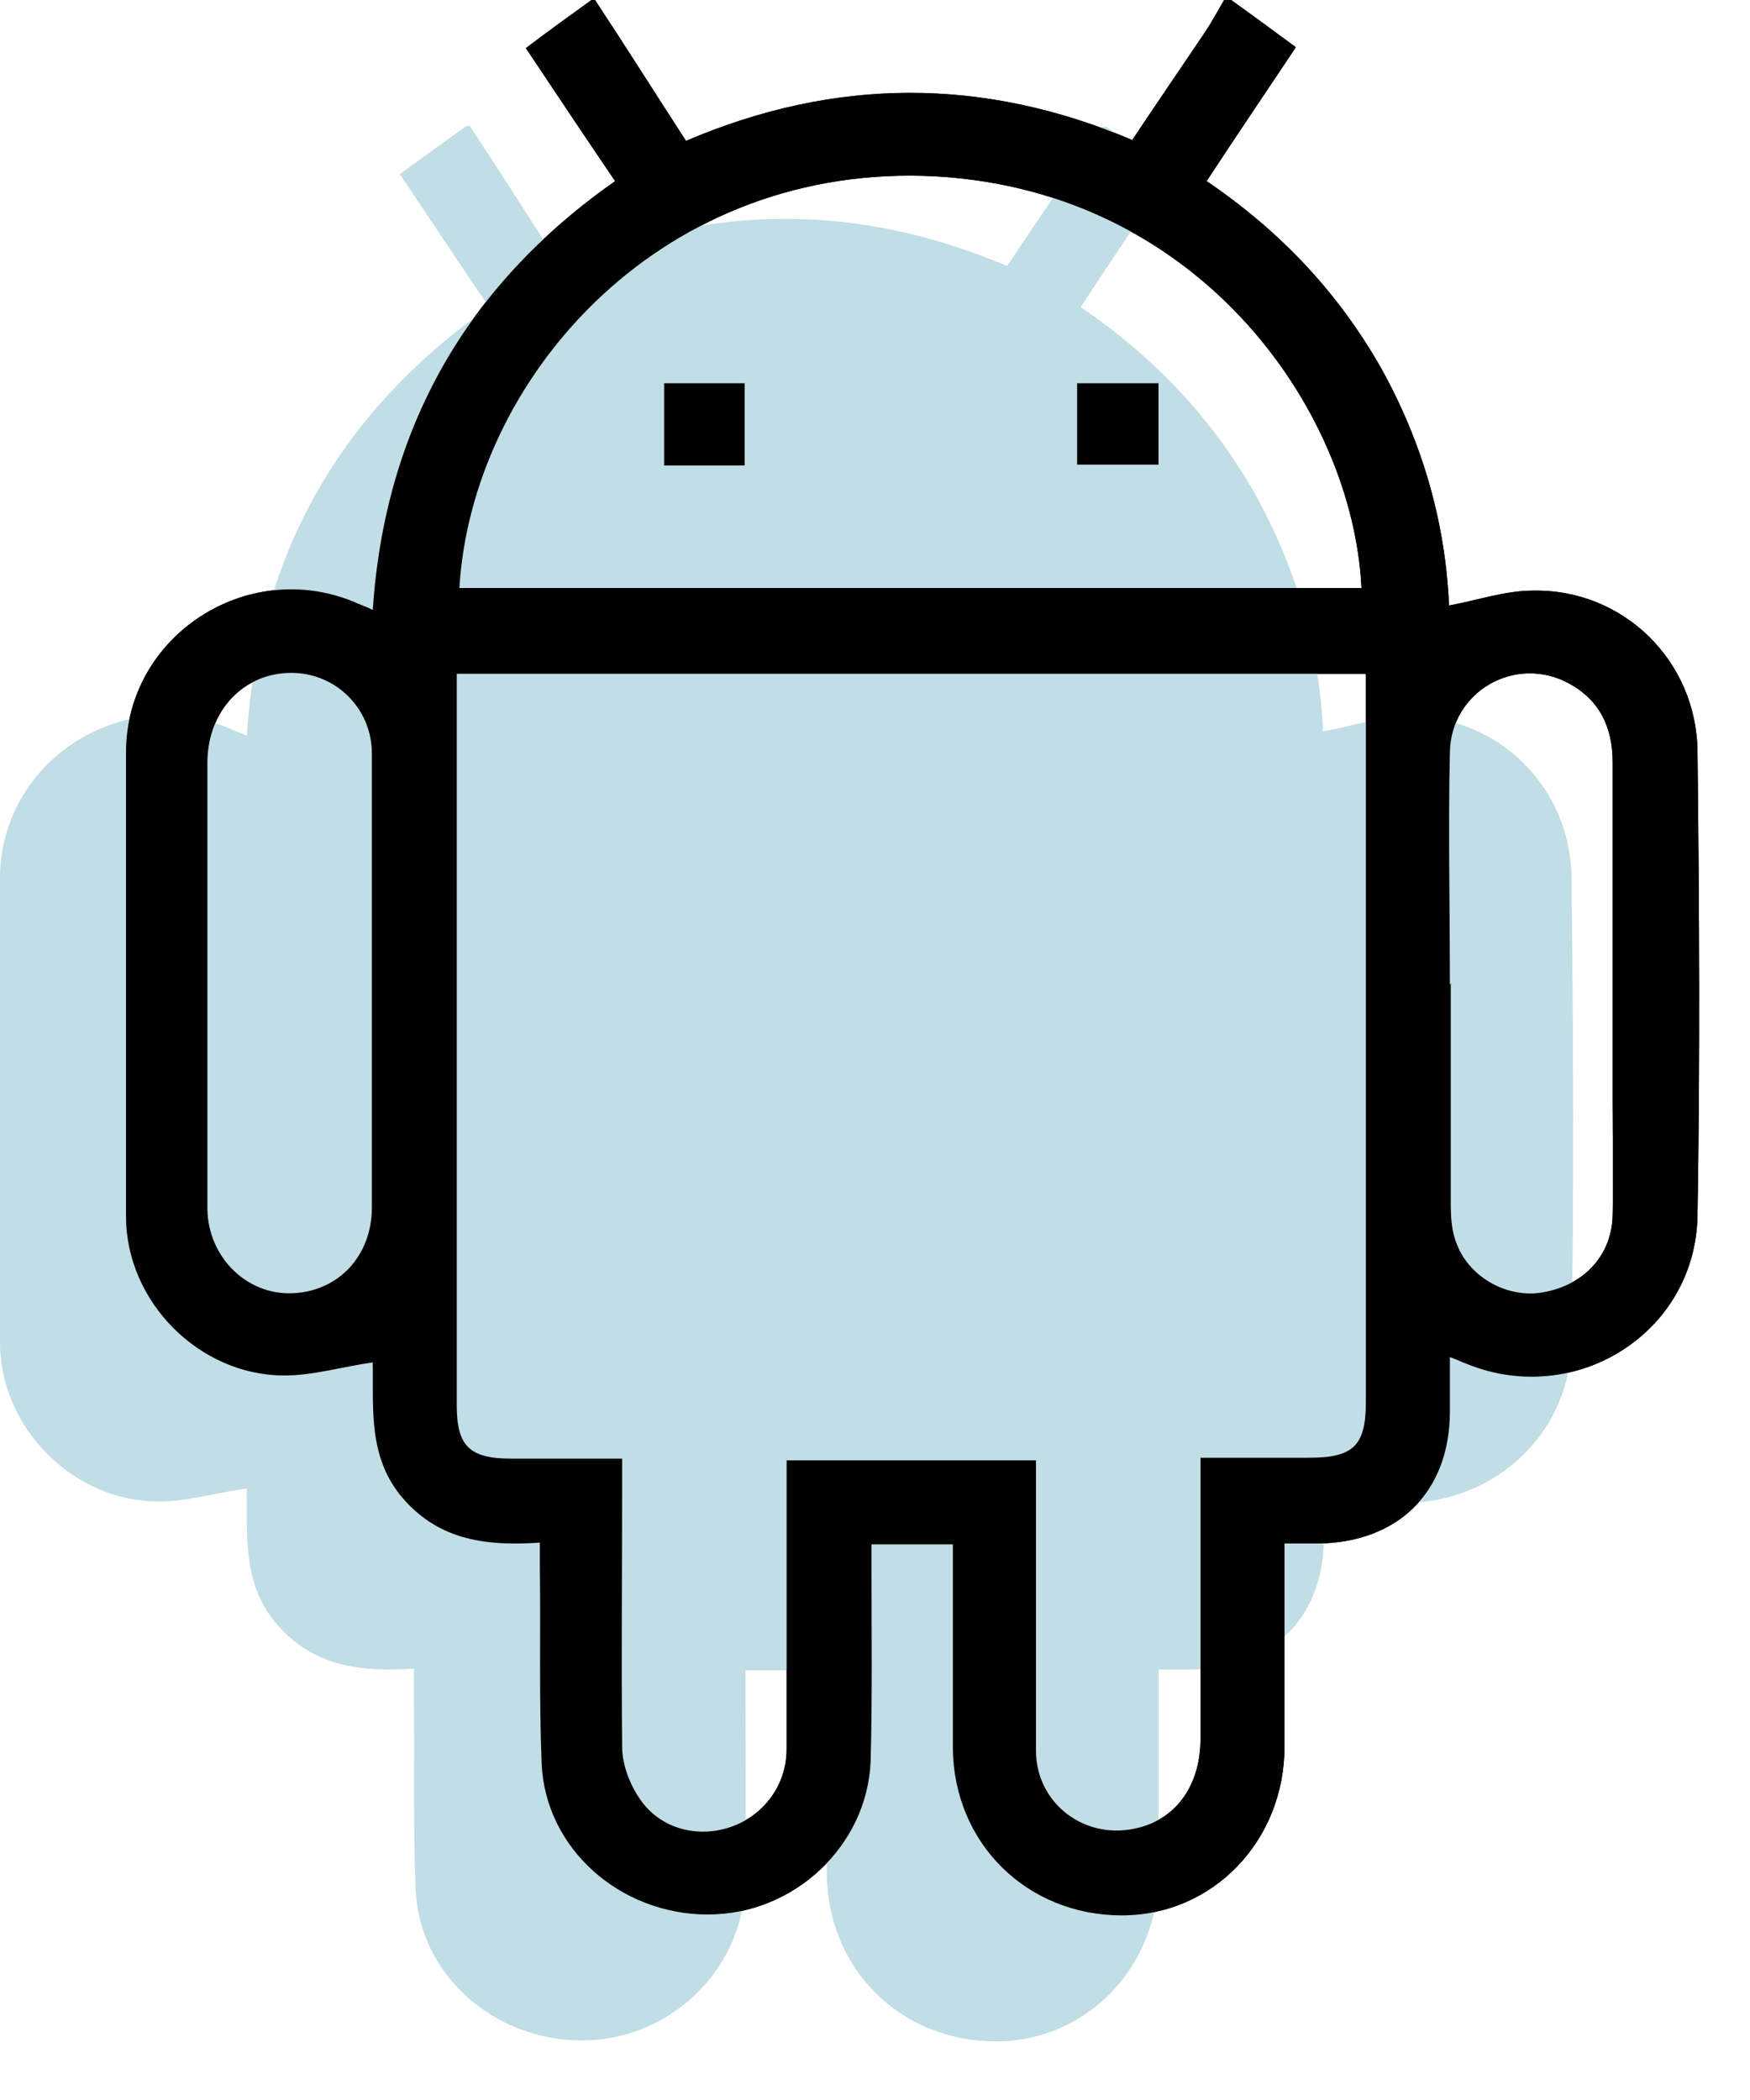 <svg width="20" height="24" viewBox="0 0 20 24" fill="none" xmlns="http://www.w3.org/2000/svg">
<path d="M14.07 0C14.31 0.17 14.55 0.35 14.81 0.54C14.47 1.05 14.13 1.55 13.79 2.07C14.63 2.64 15.29 3.34 15.78 4.2C16.26 5.06 16.52 5.98 16.56 6.92C16.89 6.86 17.2 6.75 17.52 6.75C18.55 6.73 19.39 7.55 19.4 8.59C19.42 10.36 19.43 12.12 19.4 13.89C19.38 15.23 18.01 16.09 16.77 15.59C16.71 15.57 16.66 15.54 16.57 15.51C16.57 15.73 16.57 15.93 16.57 16.13C16.57 17.05 15.98 17.63 15.06 17.64C14.94 17.64 14.82 17.64 14.68 17.64C14.68 17.84 14.68 18.03 14.68 18.21C14.68 18.79 14.68 19.38 14.68 19.96C14.68 21.04 13.86 21.89 12.82 21.89C11.74 21.89 10.9 21.07 10.89 19.98C10.89 19.25 10.89 18.53 10.89 17.8C10.89 17.76 10.89 17.72 10.89 17.65H9.96C9.96 17.74 9.96 17.83 9.96 17.91C9.96 18.65 9.97 19.39 9.95 20.13C9.91 21.1 9.07 21.88 8.09 21.88C7.09 21.88 6.23 21.13 6.19 20.15C6.16 19.4 6.18 18.66 6.17 17.91C6.17 17.83 6.17 17.74 6.17 17.63C5.57 17.67 5.03 17.61 4.61 17.13C4.2 16.66 4.27 16.09 4.26 15.57C3.91 15.62 3.58 15.72 3.25 15.72C2.28 15.72 1.44 14.88 1.44 13.9C1.44 12.13 1.44 10.37 1.44 8.6C1.44 7.27 2.82 6.37 4.05 6.88C4.11 6.91 4.18 6.93 4.26 6.97C4.4 4.9 5.32 3.27 7.03 2.07C6.69 1.57 6.35 1.06 6.01 0.55C6.26 0.36 6.51 0.18 6.76 0C6.77 0 6.79 0 6.8 0C7.15 0.53 7.49 1.07 7.84 1.61C9.55 0.88 11.24 0.88 12.94 1.6C13.22 1.18 13.5 0.77 13.77 0.37C13.85 0.25 13.92 0.12 13.99 0C14.02 0 14.05 0 14.08 0H14.07ZM15.61 7.7H5.22V7.92C5.22 10.63 5.22 13.35 5.22 16.06C5.22 16.52 5.36 16.67 5.84 16.67C6.26 16.67 6.68 16.67 7.11 16.67C7.11 16.77 7.11 16.85 7.11 16.93C7.11 17.94 7.1 18.95 7.11 19.96C7.11 20.17 7.2 20.4 7.32 20.57C7.55 20.9 7.97 21.01 8.35 20.88C8.73 20.75 8.99 20.4 8.99 19.99C8.99 18.96 8.99 17.94 8.99 16.91C8.99 16.83 8.99 16.76 8.99 16.69H11.84C11.84 16.81 11.84 16.91 11.84 17C11.84 18 11.84 19.01 11.84 20.01C11.84 20.6 12.38 21.02 12.96 20.9C13.42 20.81 13.71 20.43 13.72 19.9C13.72 18.9 13.72 17.91 13.72 16.91C13.72 16.83 13.72 16.76 13.72 16.66C14.15 16.66 14.55 16.66 14.96 16.66C15.47 16.66 15.61 16.52 15.61 16.02C15.61 13.52 15.61 11.02 15.61 8.52C15.61 8.25 15.61 7.98 15.61 7.69V7.7ZM15.56 6.72C15.46 4.66 13.66 2.11 10.56 2.01C7.48 1.92 5.39 4.37 5.25 6.72H15.56ZM4.25 11.24C4.25 10.36 4.25 9.49 4.25 8.61C4.25 8.1 3.84 7.69 3.33 7.69C2.79 7.69 2.38 8.11 2.37 8.7C2.37 9.88 2.37 11.06 2.37 12.24C2.37 12.77 2.37 13.29 2.37 13.82C2.38 14.37 2.82 14.8 3.34 14.78C3.87 14.76 4.25 14.35 4.25 13.8C4.25 12.95 4.25 12.09 4.25 11.24ZM16.58 11.24C16.58 12.08 16.58 12.92 16.58 13.76C16.58 13.91 16.59 14.08 16.65 14.22C16.8 14.61 17.24 14.84 17.63 14.77C18.1 14.69 18.42 14.35 18.43 13.89C18.44 13.45 18.43 13.01 18.43 12.57C18.43 11.28 18.43 9.99 18.43 8.71C18.43 8.31 18.28 8 17.93 7.81C17.32 7.48 16.58 7.9 16.57 8.6C16.55 9.48 16.57 10.36 16.57 11.25L16.58 11.24Z" fill="black"/>
<path d="M12.31 5.31V4.38H13.24V5.31H12.31Z" fill="black"/>
<path d="M8.51 4.38V5.32H7.59V4.38H8.51Z" fill="black"/>
<path d="M12.63 1.44C12.87 1.61 13.11 1.79 13.37 1.98C13.03 2.49 12.69 2.99 12.35 3.51C13.19 4.08 13.85 4.78 14.34 5.64C14.82 6.5 15.08 7.42 15.12 8.36C15.45 8.3 15.76 8.19 16.08 8.19C17.11 8.17 17.95 8.99 17.96 10.03C17.98 11.8 17.99 13.56 17.96 15.33C17.94 16.67 16.57 17.53 15.33 17.03C15.27 17.01 15.22 16.98 15.13 16.95C15.13 17.17 15.13 17.37 15.13 17.57C15.13 18.49 14.54 19.07 13.62 19.08C13.5 19.08 13.38 19.08 13.24 19.08C13.24 19.28 13.24 19.47 13.24 19.65C13.24 20.23 13.24 20.82 13.24 21.4C13.24 22.48 12.42 23.33 11.38 23.33C10.3 23.33 9.46 22.51 9.45 21.42C9.45 20.69 9.45 19.97 9.45 19.24C9.45 19.2 9.45 19.16 9.45 19.09H8.52C8.52 19.18 8.52 19.27 8.52 19.35C8.52 20.09 8.53 20.83 8.51 21.57C8.47 22.54 7.63 23.32 6.65 23.32C5.65 23.32 4.79 22.57 4.75 21.59C4.72 20.84 4.74 20.1 4.73 19.35C4.73 19.27 4.73 19.18 4.73 19.07C4.13 19.11 3.59 19.05 3.17 18.57C2.76 18.1 2.83 17.53 2.82 17.01C2.47 17.06 2.14 17.16 1.81 17.16C0.84 17.16 0 16.32 0 15.34C0 13.57 0 11.81 0 10.04C0 8.71 1.38 7.81 2.61 8.32C2.67 8.35 2.74 8.37 2.82 8.41C2.96 6.34 3.88 4.71 5.59 3.51C5.25 3.01 4.91 2.5 4.57 1.99C4.83 1.8 5.08 1.62 5.33 1.44C5.34 1.44 5.36 1.44 5.37 1.44C5.72 1.97 6.06 2.51 6.41 3.05C8.12 2.32 9.81 2.32 11.51 3.04C11.79 2.62 12.07 2.21 12.34 1.81C12.42 1.69 12.48 1.57 12.55 1.45C12.58 1.45 12.61 1.45 12.64 1.45L12.63 1.44Z" fill="#C1DDE5"/>
<path d="M10.87 6.75V5.82H11.8V6.75H10.87Z" fill="#C1DDE5"/>
<path d="M7.07 5.82V6.76H6.15V5.82H7.07Z" fill="#C1DDE5"/>
<path d="M14.07 0C14.31 0.17 14.55 0.35 14.81 0.54C14.47 1.05 14.13 1.55 13.79 2.07C14.63 2.64 15.29 3.34 15.78 4.2C16.26 5.06 16.52 5.98 16.56 6.92C16.89 6.86 17.2 6.75 17.52 6.75C18.55 6.73 19.39 7.55 19.4 8.59C19.42 10.36 19.43 12.12 19.4 13.89C19.38 15.23 18.01 16.09 16.77 15.59C16.71 15.57 16.66 15.54 16.57 15.51C16.57 15.73 16.57 15.93 16.57 16.13C16.57 17.05 15.98 17.63 15.06 17.64C14.94 17.64 14.82 17.64 14.68 17.64C14.68 17.84 14.68 18.03 14.68 18.21C14.68 18.79 14.68 19.38 14.68 19.96C14.68 21.04 13.86 21.89 12.82 21.89C11.74 21.89 10.9 21.07 10.89 19.98C10.89 19.25 10.89 18.53 10.89 17.8C10.89 17.76 10.89 17.72 10.89 17.65H9.96C9.96 17.74 9.96 17.83 9.96 17.91C9.96 18.65 9.97 19.39 9.95 20.13C9.91 21.1 9.07 21.88 8.09 21.88C7.09 21.88 6.23 21.13 6.19 20.15C6.16 19.4 6.18 18.66 6.17 17.91C6.17 17.83 6.17 17.74 6.17 17.63C5.57 17.67 5.03 17.61 4.61 17.13C4.2 16.66 4.27 16.09 4.26 15.57C3.91 15.62 3.58 15.72 3.25 15.72C2.28 15.72 1.44 14.88 1.44 13.9C1.44 12.13 1.44 10.37 1.44 8.6C1.44 7.27 2.82 6.37 4.05 6.88C4.11 6.91 4.18 6.93 4.26 6.97C4.4 4.9 5.32 3.27 7.03 2.07C6.69 1.57 6.35 1.06 6.01 0.55C6.26 0.36 6.51 0.18 6.76 0C6.77 0 6.79 0 6.8 0C7.15 0.53 7.49 1.07 7.84 1.61C9.55 0.88 11.24 0.88 12.94 1.6C13.22 1.18 13.5 0.77 13.77 0.37C13.85 0.25 13.92 0.12 13.99 0C14.02 0 14.05 0 14.08 0H14.07ZM15.61 7.7H5.22V7.92C5.22 10.63 5.22 13.35 5.22 16.06C5.22 16.52 5.36 16.67 5.84 16.67C6.26 16.67 6.68 16.67 7.11 16.67C7.11 16.77 7.11 16.85 7.11 16.93C7.11 17.94 7.1 18.95 7.11 19.96C7.11 20.17 7.2 20.4 7.32 20.57C7.55 20.9 7.97 21.01 8.35 20.88C8.73 20.75 8.99 20.4 8.99 19.99C8.99 18.96 8.99 17.94 8.99 16.91C8.99 16.83 8.99 16.76 8.99 16.69H11.84C11.84 16.81 11.84 16.91 11.84 17C11.84 18 11.84 19.01 11.84 20.01C11.84 20.6 12.38 21.02 12.96 20.9C13.42 20.81 13.71 20.43 13.72 19.9C13.72 18.9 13.72 17.91 13.72 16.91C13.72 16.83 13.72 16.76 13.72 16.66C14.15 16.66 14.55 16.66 14.96 16.66C15.47 16.66 15.61 16.52 15.61 16.02C15.61 13.52 15.61 11.02 15.61 8.52C15.61 8.25 15.61 7.98 15.61 7.69V7.7ZM15.56 6.72C15.46 4.66 13.66 2.11 10.56 2.01C7.48 1.92 5.39 4.37 5.25 6.72H15.56ZM4.25 11.24C4.25 10.36 4.25 9.49 4.25 8.61C4.25 8.1 3.84 7.69 3.33 7.69C2.79 7.69 2.38 8.11 2.37 8.7C2.37 9.88 2.37 11.06 2.37 12.24C2.37 12.77 2.37 13.29 2.37 13.82C2.38 14.37 2.82 14.8 3.34 14.78C3.87 14.76 4.25 14.35 4.25 13.8C4.25 12.95 4.25 12.09 4.25 11.24ZM16.58 11.24C16.58 12.08 16.58 12.92 16.58 13.76C16.58 13.91 16.59 14.08 16.65 14.22C16.8 14.61 17.24 14.84 17.63 14.77C18.1 14.69 18.42 14.35 18.43 13.89C18.44 13.45 18.43 13.01 18.43 12.57C18.43 11.28 18.43 9.99 18.43 8.71C18.43 8.31 18.28 8 17.93 7.81C17.32 7.48 16.58 7.9 16.57 8.6C16.55 9.48 16.57 10.36 16.57 11.25L16.58 11.24Z" fill="black"/>
<path d="M12.31 5.31V4.38H13.24V5.31H12.31Z" fill="black"/>
<path d="M8.51 4.38V5.32H7.59V4.38H8.51Z" fill="black"/>
</svg>
